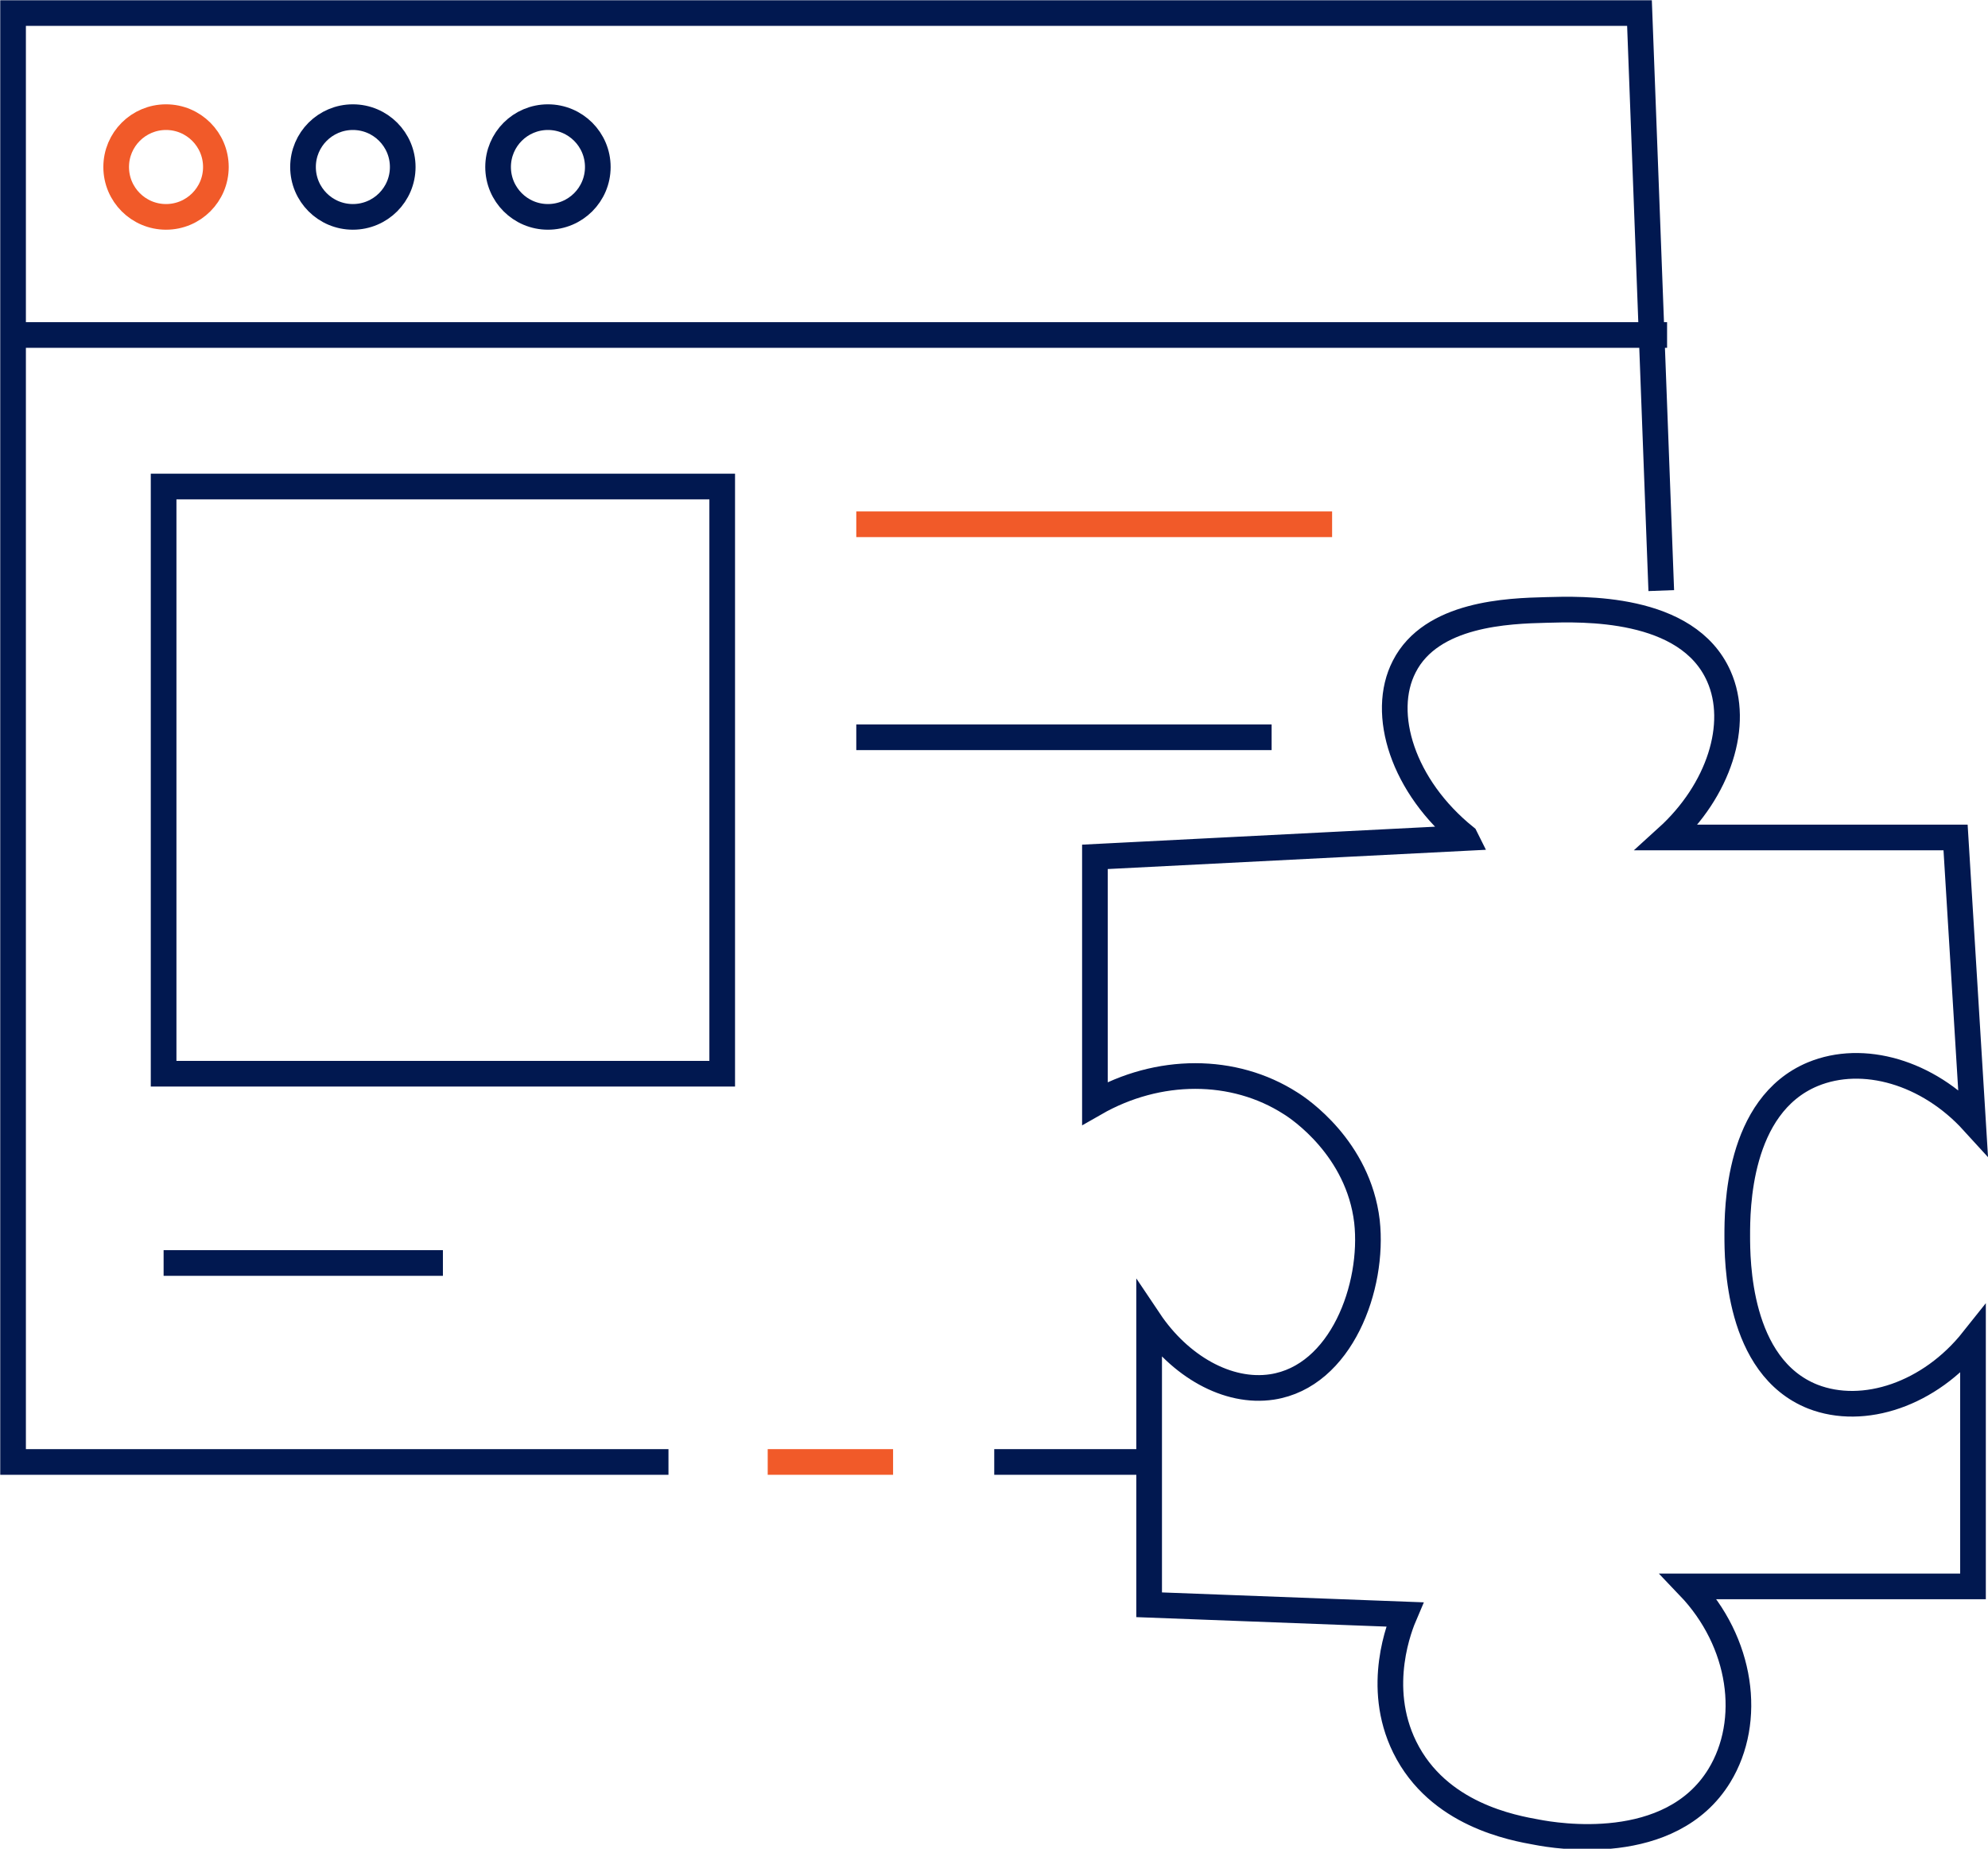 <svg xmlns="http://www.w3.org/2000/svg" id="Layer_2" data-name="Layer 2" viewBox="0 0 41.07 38.19"><defs><style> .cls-1 { stroke: #f15a29; } .cls-1, .cls-2 { fill: none; stroke-miterlimit: 10; stroke-width: .53px; } .cls-2 { stroke: #011850; } </style></defs><g id="Layer_1-2" data-name="Layer 1"><g><polyline class="cls-2" points="13.81 30.2 .27 30.2 .27 .27 33.87 .27 34.32 12.2"></polyline><line class="cls-2" x1=".27" y1="6.92" x2="34.44" y2="6.92"></line><rect class="cls-2" x="3.38" y="10.05" width="11.54" height="12.13"></rect><line class="cls-1" x1="17.69" y1="10.83" x2="27.52" y2="10.83"></line><line class="cls-2" x1="17.69" y1="15.23" x2="26.27" y2="15.23"></line><path class="cls-2" d="M30.27,17.29c-1.29-1.04-1.76-2.55-1.26-3.52.56-1.1,2.15-1.15,2.93-1.17.72-.02,2.92-.1,3.57,1.37.44.99,0,2.36-1.07,3.33h5.96l.36,5.87c-.93-1.02-2.27-1.41-3.31-.98-1.56.65-1.56,2.81-1.56,3.33,0,.5,0,2.71,1.56,3.33,1.05.41,2.42-.05,3.31-1.17v5.09h-5.87c1.1,1.15,1.32,2.78.63,3.91-1.01,1.65-3.39,1.24-3.76,1.17-.5-.09-2.05-.36-2.74-1.76-.62-1.26-.09-2.53,0-2.74l-5.28-.2v-5.87c.63.94,1.62,1.51,2.54,1.37,1.43-.22,2.11-2.07,1.96-3.42-.18-1.51-1.4-2.33-1.58-2.44-1.17-.75-2.73-.75-4.04,0v-5.09c2.55-.13,5.11-.26,7.66-.39Z"></path><line class="cls-2" x1="3.38" y1="26.09" x2="9.15" y2="26.09"></line><line class="cls-2" x1="20.54" y1="30.2" x2="23.73" y2="30.2"></line><circle class="cls-1" cx="3.43" cy="3.45" r="1.03"></circle><circle class="cls-2" cx="7.29" cy="3.45" r="1.03"></circle><circle class="cls-2" cx="11.32" cy="3.45" r="1.03"></circle><line class="cls-1" x1="15.86" y1="30.2" x2="18.45" y2="30.2"></line></g></g></svg>